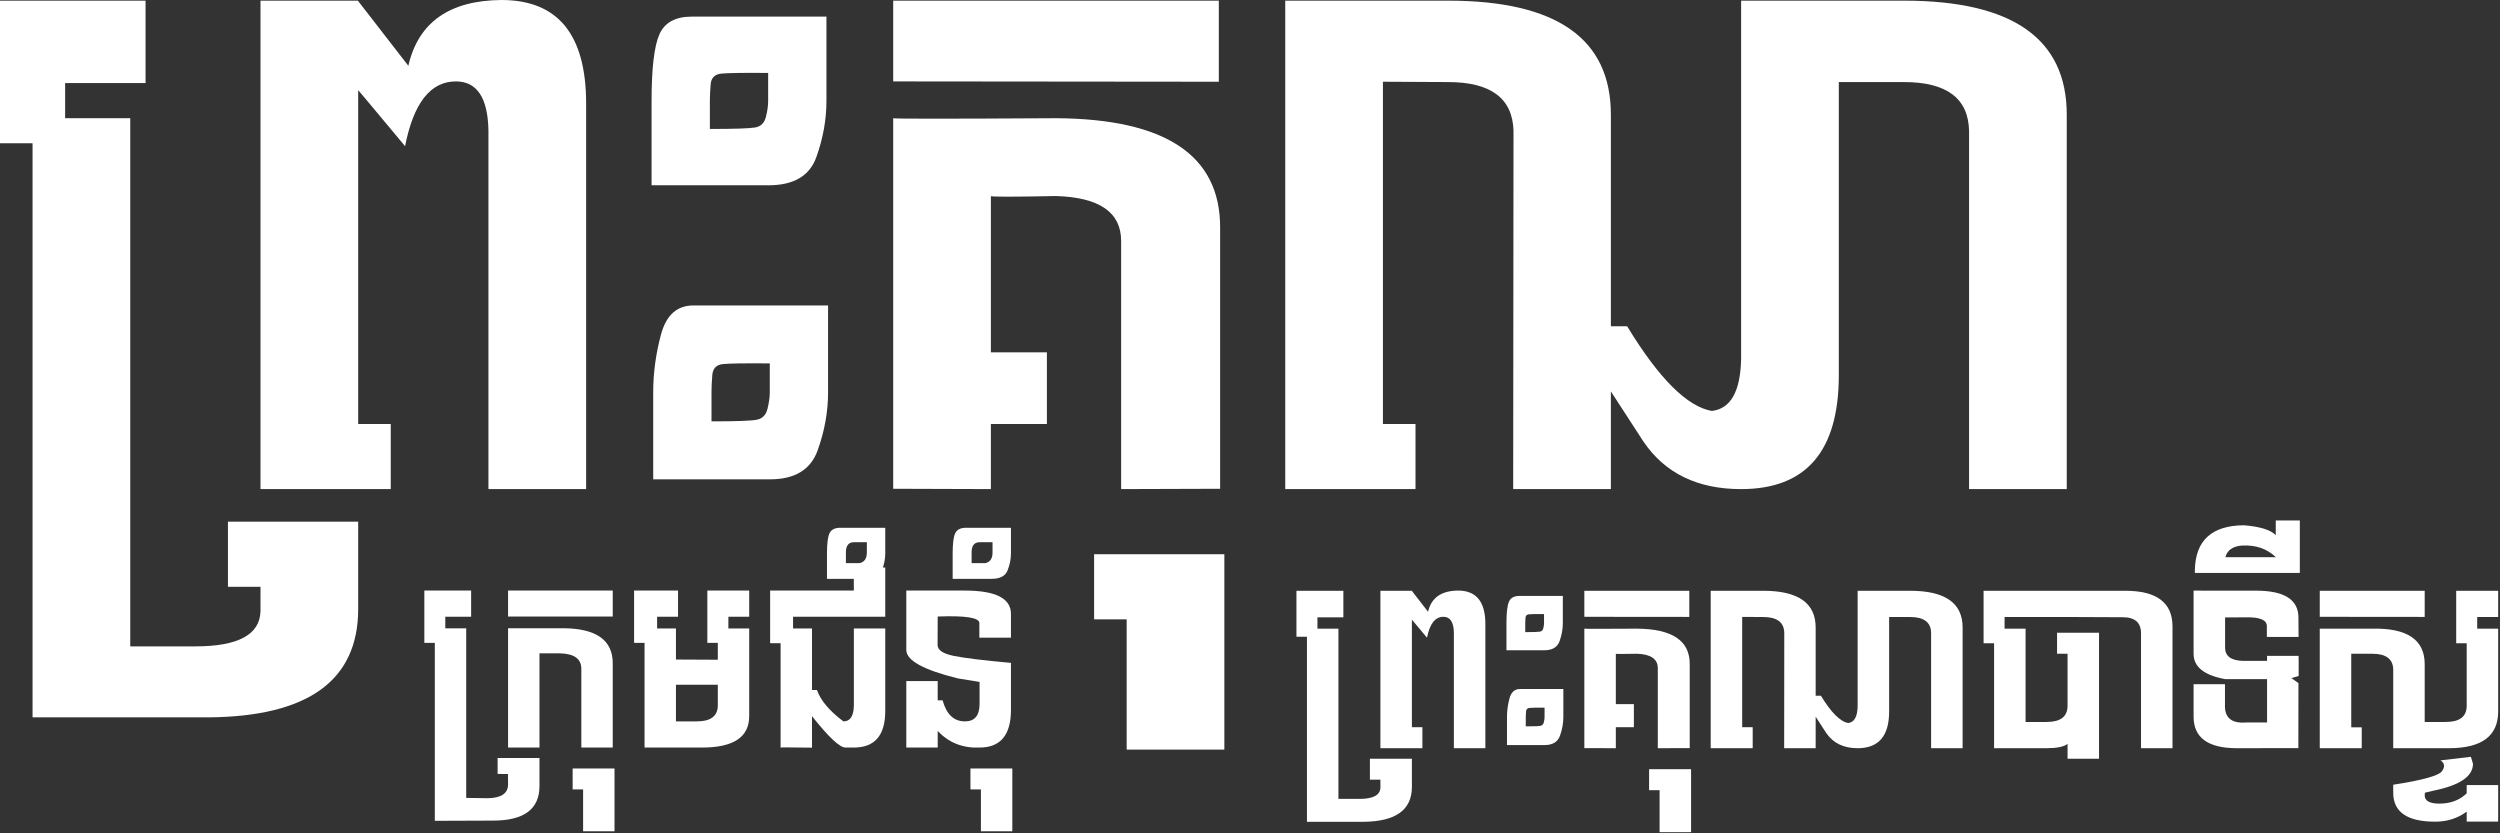 <?xml version="1.0" encoding="UTF-8" standalone="no"?>
<!DOCTYPE svg PUBLIC "-//W3C//DTD SVG 1.1//EN" "http://www.w3.org/Graphics/SVG/1.1/DTD/svg11.dtd">
<svg width="100%" height="100%" viewBox="0 0 819 273" version="1.1" xmlns="http://www.w3.org/2000/svg" xmlns:xlink="http://www.w3.org/1999/xlink" xml:space="preserve" style="fill-rule:evenodd;clip-rule:evenodd;stroke-linejoin:round;stroke-miterlimit:1.414;">
    <rect x="0" y="0" width="819" height="273" fill="#333333" stroke="none"/>
    <g transform="matrix(1,0,0,1,-375,-469.453)">
        <g transform="matrix(1,0,0,1,12.251,-162.667)">
            <path d="M801.218,893.839L808.095,893.839C812.611,893.839 814.903,892.602 814.972,890.126L814.972,887.547L811.533,887.547L811.533,880.671L825.287,880.671L825.287,889.885C825.287,897.427 820.026,901.243 809.505,901.335L790.904,901.335L790.904,840.718L787.465,840.718L787.465,825.658L802.834,825.658L802.834,834.357L794.342,834.357L794.342,838.07L801.218,838.07L801.218,893.839ZM849.355,877.232L839.04,877.232L839.04,839.342C838.971,835.904 837.825,834.185 835.602,834.185C832.92,834.185 831.132,836.465 830.238,841.027C826.937,837.061 825.287,835.09 825.287,835.113L825.287,870.356L828.725,870.356L828.725,877.232L814.972,877.232L814.972,825.658C814.972,825.658 818.399,825.658 825.252,825.658L830.582,832.534C831.636,827.95 834.914,825.635 840.415,825.589C846.375,825.589 849.355,829.234 849.355,836.523L849.355,877.232Z" style="fill:none;"/>
            <path d="M868.747,863.961C866.157,863.938 864.512,863.961 863.813,864.029C863.114,864.098 862.736,864.482 862.678,865.181C862.621,865.88 862.592,866.493 862.592,867.021L862.592,870.081C865.183,870.081 866.776,870.023 867.372,869.909C867.968,869.794 868.346,869.41 868.506,868.757C868.667,868.104 868.747,867.525 868.747,867.021C868.747,866.516 868.747,865.496 868.747,863.961ZM874.902,867.021C874.902,869.061 874.535,871.101 873.801,873.141C873.068,875.181 871.394,876.201 868.781,876.201L856.438,876.201L856.438,867.021C856.438,864.981 856.713,862.94 857.263,860.9C857.813,858.86 858.954,857.84 860.684,857.84C862.415,857.84 867.154,857.84 874.902,857.84C874.902,857.84 874.902,860.9 874.902,867.021ZM874.73,836.248C874.73,838.219 874.374,840.196 873.664,842.179C872.953,844.162 871.268,845.153 868.609,845.153L856.266,845.153L856.266,836.248C856.266,832.809 856.541,830.466 857.091,829.216C857.641,827.967 858.782,827.342 860.512,827.342C862.243,827.342 866.982,827.342 874.73,827.342C874.73,827.342 874.73,830.311 874.73,836.248ZM868.575,833.291C865.985,833.268 864.34,833.291 863.641,833.36C862.942,833.428 862.564,833.801 862.506,834.477C862.449,835.153 862.42,835.743 862.42,836.248L862.42,839.205C865.011,839.205 866.604,839.153 867.2,839.05C867.796,838.947 868.174,838.58 868.334,837.95C868.495,837.319 868.575,836.752 868.575,836.248C868.575,835.743 868.575,834.758 868.575,833.291Z" style="fill:none;"/>
            <path d="M916.161,825.658L916.161,834.219L881.778,834.185L881.778,825.658L916.161,825.658ZM892.093,870.356L892.093,877.232L881.778,877.198L881.778,838.07C881.778,838.139 887.509,838.139 898.97,838.07C910.522,838.139 916.299,841.978 916.299,849.588L916.299,877.198L905.846,877.232L905.846,851.032C905.846,848.007 903.554,846.425 898.97,846.288C894.362,846.379 892.07,846.379 892.093,846.288L892.093,862.791L898.007,862.791L898.007,870.356L892.093,870.356Z" style="fill:none;"/>
            <path d="M906.431,904.739L906.431,890.986L902.993,890.986L902.993,884.109L916.746,884.109L916.746,904.739L906.431,904.739Z" style="fill:none;"/>
            <path d="M923.175,877.232L923.175,825.658C923.175,825.658 928.906,825.658 940.367,825.658C951.828,825.658 957.559,829.669 957.559,837.692L957.559,860.041L959.278,860.041C962.624,865.542 965.604,868.522 968.217,868.98C970.212,868.751 971.243,866.917 971.312,863.479L971.312,825.658C971.312,825.658 977.042,825.658 988.503,825.658C999.964,825.658 1005.7,829.669 1005.7,837.692L1005.7,877.232L995.38,877.232L995.38,839.411C995.311,835.973 993.019,834.253 988.503,834.253L981.627,834.253L981.627,865.198C981.627,873.221 978.189,877.232 971.312,877.232C966.705,877.232 963.266,875.559 960.997,872.212L957.559,866.917L957.559,877.232L947.244,877.232L947.278,839.411C947.186,835.973 944.883,834.253 940.367,834.253L933.49,834.219L933.49,870.356L936.929,870.356L936.929,877.232L923.175,877.232Z" style="fill:none;"/>
            <path d="M1040.08,875.823C1038.86,876.763 1036.57,877.232 1033.2,877.232C1021.74,877.232 1016.01,877.232 1016.01,877.232L1016.01,842.849L1012.57,842.849L1012.57,825.658L1058.99,825.658C1069.3,825.658 1074.46,829.554 1074.46,837.348L1074.46,877.232L1064.15,877.232L1064.15,839.411C1064.08,835.973 1062.02,834.276 1057.96,834.322L1041.83,834.253L1019.45,834.253L1019.45,838.07L1026.33,838.07L1026.33,868.637L1033.2,868.637C1037.72,868.637 1040.01,866.917 1040.08,863.479L1040.08,846.288L1036.64,846.288L1036.64,839.411L1050.39,839.411L1050.39,880.671L1040.08,880.671L1040.08,875.823Z" style="fill:none;"/>
            <path d="M1091.69,844.225C1091.66,847.044 1093.61,848.511 1097.53,848.626L1105.44,848.626L1105.44,846.975L1115.72,846.975C1115.79,846.654 1115.81,848.855 1115.79,853.577L1113.42,854.264L1115.72,855.915L1115.69,877.198L1095.57,877.232C1086.11,877.232 1081.37,873.794 1081.37,866.917L1081.37,856.259L1091.65,856.259L1091.65,862.826C1091.42,867.181 1093.72,869.175 1098.53,868.809L1105.44,868.809L1105.44,854.608L1091.76,854.608C1084.81,853.348 1081.35,850.574 1081.37,846.288L1081.37,825.589C1081.35,825.635 1088.21,825.646 1101.97,825.623C1111.16,825.646 1115.74,828.603 1115.72,834.494C1115.72,838.506 1115.73,840.603 1115.76,840.786L1105.37,840.786L1105.37,837.21C1105.35,835.216 1103.07,834.265 1098.53,834.357L1091.69,834.391L1091.69,844.225Z" style="fill:none;"/>
            <path d="M1108.33,814.655C1105.44,811.882 1101.75,810.609 1097.26,810.839C1094.21,811.068 1092.39,812.34 1091.79,814.655L1108.33,814.655ZM1116.17,819.813L1081.79,819.813L1081.79,818.781C1082.01,809.131 1087.37,804.271 1097.84,804.203C1103.09,804.615 1106.58,805.693 1108.29,807.435L1108.29,802.621L1116.17,802.621L1116.17,819.813Z" style="fill:none;"/>
            <path d="M1139.89,838.07C1151.35,837.818 1157.08,841.703 1157.08,849.726L1157.08,868.637L1163.96,868.637C1168.48,868.637 1170.77,866.917 1170.84,863.479L1170.84,842.849L1167.4,842.849L1167.4,825.658L1181.15,825.658L1181.15,834.253L1174.28,834.253L1174.28,838.07L1181.15,838.07L1181.15,865.198C1181.15,873.221 1175.77,877.232 1164.99,877.232L1146.77,877.232L1146.77,851.445C1146.7,848.007 1144.41,846.288 1139.89,846.288L1133.02,846.288L1133.02,870.39L1136.45,870.39L1136.45,877.232L1122.7,877.232L1122.7,838.07L1139.89,838.07ZM1122.7,825.658L1157.08,825.658L1157.08,834.219L1122.7,834.185L1122.7,825.658Z" style="fill:none;"/>
            <path d="M1172.21,880.052L1172.9,882.321C1172.9,886.493 1168.51,889.45 1159.73,891.192L1157.15,891.811L1157.08,892.774C1157.15,894.516 1158.76,895.387 1161.9,895.387C1165.52,895.387 1168.5,894.264 1170.84,892.017L1170.84,889.301L1181.15,889.301L1181.15,901.266L1170.84,901.266L1170.84,898C1167.9,900.2 1164.46,901.301 1160.52,901.301C1151.35,901.301 1146.77,898.137 1146.77,891.811L1146.77,889.198C1156.4,887.708 1161.73,886.224 1162.76,884.745C1163.79,883.267 1163.62,882.092 1162.24,881.221L1172.21,880.052Z" style="fill:none;"/>
            <path d="M801.218,893.839L808.095,893.839C812.611,893.839 814.903,892.602 814.972,890.126L814.972,887.547L811.533,887.547L811.533,880.671L825.287,880.671L825.287,889.885C825.287,897.427 820.026,901.243 809.505,901.335L790.904,901.335L790.904,840.718L787.465,840.718L787.465,825.658L802.834,825.658L802.834,834.357L794.342,834.357L794.342,838.07L801.218,838.07L801.218,893.839ZM849.355,877.232L839.04,877.232L839.04,839.342C838.971,835.904 837.825,834.185 835.602,834.185C832.92,834.185 831.132,836.465 830.238,841.027C826.937,837.061 825.287,835.09 825.287,835.113L825.287,870.356L828.725,870.356L828.725,877.232L814.972,877.232L814.972,825.658C814.972,825.658 818.399,825.658 825.252,825.658L830.582,832.534C831.636,827.95 834.914,825.635 840.415,825.589C846.375,825.589 849.355,829.234 849.355,836.523L849.355,877.232Z" style="fill:white;fill-rule:nonzero;"/>
            <path d="M868.747,863.961C866.157,863.938 864.512,863.961 863.813,864.029C863.114,864.098 862.736,864.482 862.678,865.181C862.621,865.88 862.592,866.493 862.592,867.021L862.592,870.081C865.183,870.081 866.776,870.023 867.372,869.909C867.968,869.794 868.346,869.41 868.506,868.757C868.667,868.104 868.747,867.525 868.747,867.021C868.747,866.516 868.747,865.496 868.747,863.961ZM874.902,867.021C874.902,869.061 874.535,871.101 873.801,873.141C873.068,875.181 871.394,876.201 868.781,876.201L856.438,876.201L856.438,867.021C856.438,864.981 856.713,862.94 857.263,860.9C857.813,858.86 858.954,857.84 860.684,857.84C862.415,857.84 867.154,857.84 874.902,857.84C874.902,857.84 874.902,860.9 874.902,867.021ZM874.73,836.248C874.73,838.219 874.374,840.196 873.664,842.179C872.953,844.162 871.268,845.153 868.609,845.153L856.266,845.153L856.266,836.248C856.266,832.809 856.541,830.466 857.091,829.216C857.641,827.967 858.782,827.342 860.512,827.342C862.243,827.342 866.982,827.342 874.73,827.342C874.73,827.342 874.73,830.311 874.73,836.248ZM868.575,833.291C865.985,833.268 864.34,833.291 863.641,833.36C862.942,833.428 862.564,833.801 862.506,834.477C862.449,835.153 862.42,835.743 862.42,836.248L862.42,839.205C865.011,839.205 866.604,839.153 867.2,839.05C867.796,838.947 868.174,838.58 868.334,837.95C868.495,837.319 868.575,836.752 868.575,836.248C868.575,835.743 868.575,834.758 868.575,833.291Z" style="fill:white;fill-rule:nonzero;"/>
            <path d="M916.161,825.658L916.161,834.219L881.778,834.185L881.778,825.658L916.161,825.658ZM892.093,870.356L892.093,877.232L881.778,877.198L881.778,838.07C881.778,838.139 887.509,838.139 898.97,838.07C910.522,838.139 916.299,841.978 916.299,849.588L916.299,877.198L905.846,877.232L905.846,851.032C905.846,848.007 903.554,846.425 898.97,846.288C894.362,846.379 892.07,846.379 892.093,846.288L892.093,862.791L898.007,862.791L898.007,870.356L892.093,870.356Z" style="fill:white;fill-rule:nonzero;"/>
            <path d="M906.431,904.739L906.431,890.986L902.993,890.986L902.993,884.109L916.746,884.109L916.746,904.739L906.431,904.739Z" style="fill:white;fill-rule:nonzero;"/>
            <path d="M923.175,877.232L923.175,825.658C923.175,825.658 928.906,825.658 940.367,825.658C951.828,825.658 957.559,829.669 957.559,837.692L957.559,860.041L959.278,860.041C962.624,865.542 965.604,868.522 968.217,868.98C970.212,868.751 971.243,866.917 971.312,863.479L971.312,825.658C971.312,825.658 977.042,825.658 988.503,825.658C999.964,825.658 1005.7,829.669 1005.7,837.692L1005.7,877.232L995.38,877.232L995.38,839.411C995.311,835.973 993.019,834.253 988.503,834.253L981.627,834.253L981.627,865.198C981.627,873.221 978.189,877.232 971.312,877.232C966.705,877.232 963.266,875.559 960.997,872.212L957.559,866.917L957.559,877.232L947.244,877.232L947.278,839.411C947.186,835.973 944.883,834.253 940.367,834.253L933.49,834.219L933.49,870.356L936.929,870.356L936.929,877.232L923.175,877.232Z" style="fill:white;fill-rule:nonzero;"/>
            <path d="M1040.08,875.823C1038.86,876.763 1036.57,877.232 1033.2,877.232C1021.74,877.232 1016.01,877.232 1016.01,877.232L1016.01,842.849L1012.57,842.849L1012.57,825.658L1058.99,825.658C1069.3,825.658 1074.46,829.554 1074.46,837.348L1074.46,877.232L1064.15,877.232L1064.15,839.411C1064.08,835.973 1062.02,834.276 1057.96,834.322L1041.83,834.253L1019.45,834.253L1019.45,838.07L1026.33,838.07L1026.33,868.637L1033.2,868.637C1037.72,868.637 1040.01,866.917 1040.08,863.479L1040.08,846.288L1036.64,846.288L1036.64,839.411L1050.39,839.411L1050.39,880.671L1040.08,880.671L1040.08,875.823Z" style="fill:white;fill-rule:nonzero;"/>
            <path d="M1091.69,844.225C1091.66,847.044 1093.61,848.511 1097.53,848.626L1105.44,848.626L1105.44,846.975L1115.72,846.975C1115.79,846.654 1115.81,848.855 1115.79,853.577L1113.42,854.264L1115.72,855.915L1115.69,877.198L1095.57,877.232C1086.11,877.232 1081.37,873.794 1081.37,866.917L1081.37,856.259L1091.65,856.259L1091.65,862.826C1091.42,867.181 1093.72,869.175 1098.53,868.809L1105.44,868.809L1105.44,854.608L1091.76,854.608C1084.81,853.348 1081.35,850.574 1081.37,846.288L1081.37,825.589C1081.35,825.635 1088.21,825.646 1101.97,825.623C1111.16,825.646 1115.74,828.603 1115.72,834.494C1115.72,838.506 1115.73,840.603 1115.76,840.786L1105.37,840.786L1105.37,837.21C1105.35,835.216 1103.07,834.265 1098.53,834.357L1091.69,834.391L1091.69,844.225Z" style="fill:white;fill-rule:nonzero;"/>
            <path d="M1108.33,814.655C1105.44,811.882 1101.75,810.609 1097.26,810.839C1094.21,811.068 1092.39,812.34 1091.79,814.655L1108.33,814.655ZM1116.17,819.813L1081.79,819.813L1081.79,818.781C1082.01,809.131 1087.37,804.271 1097.84,804.203C1103.09,804.615 1106.58,805.693 1108.29,807.435L1108.29,802.621L1116.17,802.621L1116.17,819.813Z" style="fill:white;fill-rule:nonzero;"/>
            <path d="M1139.89,838.07C1151.35,837.818 1157.08,841.703 1157.08,849.726L1157.08,868.637L1163.96,868.637C1168.48,868.637 1170.77,866.917 1170.84,863.479L1170.84,842.849L1167.4,842.849L1167.4,825.658L1181.15,825.658L1181.15,834.253L1174.28,834.253L1174.28,838.07L1181.15,838.07L1181.15,865.198C1181.15,873.221 1175.77,877.232 1164.99,877.232L1146.77,877.232L1146.77,851.445C1146.7,848.007 1144.41,846.288 1139.89,846.288L1133.02,846.288L1133.02,870.39L1136.45,870.39L1136.45,877.232L1122.7,877.232L1122.7,838.07L1139.89,838.07ZM1122.7,825.658L1157.08,825.658L1157.08,834.219L1122.7,834.185L1122.7,825.658Z" style="fill:white;fill-rule:nonzero;"/>
            <path d="M1172.21,880.052L1172.9,882.321C1172.9,886.493 1168.51,889.45 1159.73,891.192L1157.15,891.811L1157.08,892.774C1157.15,894.516 1158.76,895.387 1161.9,895.387C1165.52,895.387 1168.5,894.264 1170.84,892.017L1170.84,889.301L1181.15,889.301L1181.15,901.266L1170.84,901.266L1170.84,898C1167.9,900.2 1164.46,901.301 1160.52,901.301C1151.35,901.301 1146.77,898.137 1146.77,891.811L1146.77,889.198C1156.4,887.708 1161.73,886.224 1162.76,884.745C1163.79,883.267 1163.62,882.092 1162.24,881.221L1172.21,880.052Z" style="fill:white;fill-rule:nonzero;"/>
        </g>
        <g transform="matrix(0.494,0,0,0.494,403.046,247.294)">
            <path d="M252.399,978.843L266.35,979.051C275.418,979.005 280.022,976.021 280.161,970.098L280.092,963.019L273.221,962.949L273.221,952.4L300.982,952.4L300.982,971C300.982,986.223 290.803,993.858 270.444,993.904L231.578,994.043L231.578,876.055L224.637,876.055L224.637,841.353L255.661,841.353L255.661,858.704L238.518,858.704L238.518,866.408L252.399,866.408L252.399,978.843ZM328.744,945.46L328.744,893.267C328.744,886.697 324.117,883.273 314.863,882.995L300.982,882.995L300.982,945.46L280.161,945.46L280.161,866.338L316.946,866.338C338.877,866.523 349.751,874.389 349.566,889.936L349.566,945.46L328.744,945.46ZM349.566,841.353L349.566,858.565L280.161,858.565L280.161,841.353L349.566,841.353Z" style="fill:none;"/>
            <path d="M329.924,1000.98L329.924,973.221L322.984,973.221L322.984,959.34L350.746,959.34L350.746,1000.98L329.924,1000.98Z" style="fill:none;"/>
            <path d="M391.486,903.817L391.486,928.108C391.625,928.108 396.252,928.108 405.367,928.108C414.482,928.108 419.109,924.638 419.248,917.698L419.248,903.817L391.486,903.817ZM391.486,887.09L419.248,887.229L419.248,876.055L412.308,876.055L412.308,841.353L440.069,841.353L440.069,858.704L426.258,858.704L426.258,866.477L440.069,866.477L440.069,924.638C440.069,938.519 429.659,945.46 408.837,945.46C383.389,945.46 370.665,945.46 370.665,945.46L370.665,876.055L363.724,876.055L363.724,841.353L392.874,841.353L392.874,858.704L378.993,858.704L378.993,866.477L391.486,866.477L391.486,887.09Z" style="fill:none;"/>
            <path d="M481.712,907.287L484.974,907.287C487.427,914.227 493.28,921.168 502.534,928.108C507.022,928.108 509.335,924.638 509.474,917.698L509.474,866.477L530.296,866.477L530.296,921.168C530.296,937.362 523.355,945.46 509.474,945.46L503.852,945.46C500.105,945.46 492.724,938.519 481.712,924.638L481.712,945.529C467.831,945.344 460.891,945.321 460.891,945.46L460.891,876.263L453.95,876.263L453.95,841.353L509.474,841.353C509.382,831.219 509.382,826.13 509.474,826.083L530.296,826.083L530.296,858.704L469.15,858.704L469.15,866.477L481.712,866.477L481.712,907.287Z" style="fill:none;"/>
            <path d="M530.296,816.644C530.296,820.392 529.555,824.152 528.075,827.923C526.594,831.694 523.054,833.579 517.456,833.579L491.637,833.579L491.637,816.644C491.637,810.074 492.216,805.609 493.372,803.249C494.529,800.89 496.912,799.71 500.521,799.71C504.13,799.71 514.055,799.71 530.296,799.71C530.296,799.71 530.296,805.355 530.296,816.644ZM504.199,815.534L504.199,823.168L513.291,823.168C516.484,822.428 518.08,820.115 518.08,816.228L518.08,809.288L509.891,809.288C506.235,809.149 504.338,811.231 504.199,815.534Z" style="fill:none;"/>
            <path d="M613.651,889.311L613.651,920.474C613.651,937.131 606.71,945.46 592.829,945.46C581.632,945.922 572.378,942.244 565.067,934.424L565.067,945.46L544.246,945.46L544.246,901.388L565.067,901.388L565.067,914.158L568.329,914.158C570.874,923.458 575.802,928.108 583.112,928.108C589.451,928.108 592.69,924.407 592.829,917.004L592.829,901.943L578.324,899.583C555.559,893.938 544.2,887.645 544.246,880.705L544.246,841.353C544.246,841.353 557.178,841.353 583.043,841.353C603.448,841.353 613.651,846.512 613.651,856.83L613.651,872.585L592.69,872.585L592.69,862.868C592.644,859.305 583.436,857.871 565.067,858.565L564.998,877.443C564.998,880.774 568.491,883.169 575.478,884.626C582.465,886.084 595.189,887.645 613.651,889.311Z" style="fill:none;"/>
            <path d="M593.731,1000.98L593.731,973.221L586.791,973.221L586.791,959.34L614.553,959.34L614.553,1000.98L593.731,1000.98Z" style="fill:none;"/>
            <path d="M613.651,816.644C613.651,820.392 612.91,824.152 611.43,827.923C609.949,831.694 606.409,833.579 600.811,833.579L574.992,833.579L574.992,816.644C574.992,810.074 575.571,805.609 576.727,803.249C577.884,800.89 580.267,799.71 583.876,799.71C587.485,799.71 597.41,799.71 613.651,799.71C613.651,799.71 613.651,805.355 613.651,816.644ZM587.554,815.534L587.554,823.168L596.646,823.168C599.839,822.428 601.435,820.115 601.435,816.228L601.435,809.288L593.246,809.288C589.59,809.149 587.693,811.231 587.554,815.534Z" style="fill:none;"/>
            <path d="M252.399,978.843L266.35,979.051C275.418,979.005 280.022,976.021 280.161,970.098L280.092,963.019L273.221,962.949L273.221,952.4L300.982,952.4L300.982,971C300.982,986.223 290.803,993.858 270.444,993.904L231.578,994.043L231.578,876.055L224.637,876.055L224.637,841.353L255.661,841.353L255.661,858.704L238.518,858.704L238.518,866.408L252.399,866.408L252.399,978.843ZM328.744,945.46L328.744,893.267C328.744,886.697 324.117,883.273 314.863,882.995L300.982,882.995L300.982,945.46L280.161,945.46L280.161,866.338L316.946,866.338C338.877,866.523 349.751,874.389 349.566,889.936L349.566,945.46L328.744,945.46ZM349.566,841.353L349.566,858.565L280.161,858.565L280.161,841.353L349.566,841.353Z" style="fill:white;fill-rule:nonzero;"/>
            <path d="M329.924,1000.98L329.924,973.221L322.984,973.221L322.984,959.34L350.746,959.34L350.746,1000.98L329.924,1000.98Z" style="fill:white;fill-rule:nonzero;"/>
            <path d="M391.486,903.817L391.486,928.108C391.625,928.108 396.252,928.108 405.367,928.108C414.482,928.108 419.109,924.638 419.248,917.698L419.248,903.817L391.486,903.817ZM391.486,887.09L419.248,887.229L419.248,876.055L412.308,876.055L412.308,841.353L440.069,841.353L440.069,858.704L426.258,858.704L426.258,866.477L440.069,866.477L440.069,924.638C440.069,938.519 429.659,945.46 408.837,945.46C383.389,945.46 370.665,945.46 370.665,945.46L370.665,876.055L363.724,876.055L363.724,841.353L392.874,841.353L392.874,858.704L378.993,858.704L378.993,866.477L391.486,866.477L391.486,887.09Z" style="fill:white;fill-rule:nonzero;"/>
            <path d="M481.712,907.287L484.974,907.287C487.427,914.227 493.28,921.168 502.534,928.108C507.022,928.108 509.335,924.638 509.474,917.698L509.474,866.477L530.296,866.477L530.296,921.168C530.296,937.362 523.355,945.46 509.474,945.46L503.852,945.46C500.105,945.46 492.724,938.519 481.712,924.638L481.712,945.529C467.831,945.344 460.891,945.321 460.891,945.46L460.891,876.263L453.95,876.263L453.95,841.353L509.474,841.353C509.382,831.219 509.382,826.13 509.474,826.083L530.296,826.083L530.296,858.704L469.15,858.704L469.15,866.477L481.712,866.477L481.712,907.287Z" style="fill:white;fill-rule:nonzero;"/>
            <path d="M530.296,816.644C530.296,820.392 529.555,824.152 528.075,827.923C526.594,831.694 523.054,833.579 517.456,833.579L491.637,833.579L491.637,816.644C491.637,810.074 492.216,805.609 493.372,803.249C494.529,800.89 496.912,799.71 500.521,799.71C504.13,799.71 514.055,799.71 530.296,799.71C530.296,799.71 530.296,805.355 530.296,816.644ZM504.199,815.534L504.199,823.168L513.291,823.168C516.484,822.428 518.08,820.115 518.08,816.228L518.08,809.288L509.891,809.288C506.235,809.149 504.338,811.231 504.199,815.534Z" style="fill:white;fill-rule:nonzero;"/>
            <path d="M613.651,889.311L613.651,920.474C613.651,937.131 606.71,945.46 592.829,945.46C581.632,945.922 572.378,942.244 565.067,934.424L565.067,945.46L544.246,945.46L544.246,901.388L565.067,901.388L565.067,914.158L568.329,914.158C570.874,923.458 575.802,928.108 583.112,928.108C589.451,928.108 592.69,924.407 592.829,917.004L592.829,901.943L578.324,899.583C555.559,893.938 544.2,887.645 544.246,880.705L544.246,841.353C544.246,841.353 557.178,841.353 583.043,841.353C603.448,841.353 613.651,846.512 613.651,856.83L613.651,872.585L592.69,872.585L592.69,862.868C592.644,859.305 583.436,857.871 565.067,858.565L564.998,877.443C564.998,880.774 568.491,883.169 575.478,884.626C582.465,886.084 595.189,887.645 613.651,889.311Z" style="fill:white;fill-rule:nonzero;"/>
            <path d="M593.731,1000.98L593.731,973.221L586.791,973.221L586.791,959.34L614.553,959.34L614.553,1000.98L593.731,1000.98Z" style="fill:white;fill-rule:nonzero;"/>
            <path d="M613.651,816.644C613.651,820.392 612.91,824.152 611.43,827.923C609.949,831.694 606.409,833.579 600.811,833.579L574.992,833.579L574.992,816.644C574.992,810.074 575.571,805.609 576.727,803.249C577.884,800.89 580.267,799.71 583.876,799.71C587.485,799.71 597.41,799.71 613.651,799.71C613.651,799.71 613.651,805.355 613.651,816.644ZM587.554,815.534L587.554,823.168L596.646,823.168C599.839,822.428 601.435,820.115 601.435,816.228L601.435,809.288L593.246,809.288C589.59,809.149 587.693,811.231 587.554,815.534Z" style="fill:white;fill-rule:nonzero;"/>
        </g>
        <g transform="matrix(1.537,0,0,1.537,-72.08,-146.249)">
            <path d="M318.64,538.356L332.521,538.356C341.636,538.356 346.263,535.858 346.402,530.861L346.402,525.655L339.462,525.655L339.462,511.774L367.224,511.774L367.224,530.375C367.224,545.598 356.605,553.301 335.367,553.487L297.819,553.487L297.819,431.126L290.879,431.126L290.879,400.727L321.902,400.727L321.902,418.286L304.759,418.286L304.759,425.782L318.64,425.782L318.64,538.356ZM415.807,504.834L394.986,504.834L394.986,428.35C394.847,421.409 392.533,417.939 388.045,417.939C382.632,417.939 379.022,422.543 377.218,431.751C370.555,423.746 367.224,419.767 367.224,419.813L367.224,490.953L374.164,490.953L374.164,504.834L346.402,504.834L346.402,400.727C346.402,400.727 353.32,400.727 367.154,400.727L377.912,414.608C380.04,405.354 386.657,400.681 397.762,400.588C409.792,400.588 415.807,407.945 415.807,422.659L415.807,504.834Z" style="fill:none;"/>
            <path d="M454.951,478.044C449.723,477.997 446.403,478.044 444.992,478.182C443.58,478.321 442.817,479.096 442.701,480.508C442.586,481.919 442.528,483.156 442.528,484.221L442.528,490.398C447.756,490.398 450.972,490.282 452.175,490.051C453.378,489.819 454.141,489.044 454.465,487.726C454.789,486.407 454.951,485.239 454.951,484.221C454.951,483.203 454.951,481.144 454.951,478.044ZM467.375,484.221C467.375,488.339 466.634,492.457 465.154,496.575C463.673,500.693 460.295,502.752 455.021,502.752L430.104,502.752L430.104,484.221C430.104,480.103 430.66,475.985 431.77,471.867C432.881,467.749 435.182,465.69 438.676,465.69C442.169,465.69 451.735,465.69 467.375,465.69C467.375,465.69 467.375,471.867 467.375,484.221ZM467.028,422.103C467.028,426.083 466.31,430.073 464.876,434.076C463.442,438.078 460.041,440.079 454.674,440.079L429.757,440.079L429.757,422.103C429.757,415.163 430.313,410.432 431.423,407.91C432.533,405.389 434.835,404.128 438.329,404.128C441.822,404.128 451.388,404.128 467.028,404.128C467.028,404.128 467.028,410.12 467.028,422.103ZM454.604,416.135C449.376,416.088 446.056,416.135 444.645,416.273C443.233,416.412 442.47,417.164 442.354,418.529C442.239,419.894 442.181,421.086 442.181,422.103L442.181,428.072C447.409,428.072 450.625,427.968 451.828,427.76C453.031,427.552 453.794,426.811 454.118,425.539C454.442,424.267 454.604,423.121 454.604,422.103C454.604,421.086 454.604,419.096 454.604,416.135Z" style="fill:none;"/>
            <path d="M550.66,400.727L550.66,418.009L481.256,417.939L481.256,400.727L550.66,400.727ZM502.077,490.953L502.077,504.834L481.256,504.764L481.256,425.782C481.256,425.921 492.823,425.921 515.958,425.782C539.278,425.921 550.938,433.671 550.938,449.032L550.938,504.764L529.839,504.834L529.839,451.947C529.839,445.84 525.212,442.647 515.958,442.37C506.658,442.555 502.031,442.555 502.077,442.37L502.077,475.684L514.015,475.684L514.015,490.953L502.077,490.953Z" style="fill:none;"/>
            <path d="M531.019,560.358L531.019,532.596L524.078,532.596L524.078,518.715L551.84,518.715L551.84,560.358L531.019,560.358Z" style="fill:none;"/>
            <path d="M564.819,504.834L564.819,400.727C564.819,400.727 576.386,400.727 599.521,400.727C622.656,400.727 634.223,408.824 634.223,425.018L634.223,470.132L637.694,470.132C644.449,481.236 650.464,487.251 655.739,488.177C659.764,487.714 661.847,484.012 661.985,477.072L661.985,400.727C661.985,400.727 673.553,400.727 696.688,400.727C719.823,400.727 731.39,408.824 731.39,425.018L731.39,504.834L710.569,504.834L710.569,428.489C710.43,421.548 705.803,418.078 696.688,418.078L682.807,418.078L682.807,480.542C682.807,496.737 675.866,504.834 661.985,504.834C652.685,504.834 645.745,501.456 641.164,494.701L634.223,484.012L634.223,504.834L613.402,504.834L613.471,428.489C613.286,421.548 608.636,418.078 599.521,418.078L585.64,418.009L585.64,490.953L592.581,490.953L592.581,504.834L564.819,504.834Z" style="fill:none;"/>
            <path d="M318.64,538.356L332.521,538.356C341.636,538.356 346.263,535.858 346.402,530.861L346.402,525.655L339.462,525.655L339.462,511.774L367.224,511.774L367.224,530.375C367.224,545.598 356.605,553.301 335.367,553.487L297.819,553.487L297.819,431.126L290.879,431.126L290.879,400.727L321.902,400.727L321.902,418.286L304.759,418.286L304.759,425.782L318.64,425.782L318.64,538.356ZM415.807,504.834L394.986,504.834L394.986,428.35C394.847,421.409 392.533,417.939 388.045,417.939C382.632,417.939 379.022,422.543 377.218,431.751C370.555,423.746 367.224,419.767 367.224,419.813L367.224,490.953L374.164,490.953L374.164,504.834L346.402,504.834L346.402,400.727C346.402,400.727 353.32,400.727 367.154,400.727L377.912,414.608C380.04,405.354 386.657,400.681 397.762,400.588C409.792,400.588 415.807,407.945 415.807,422.659L415.807,504.834Z" style="fill:white;fill-rule:nonzero;"/>
            <path d="M454.951,478.044C449.723,477.997 446.403,478.044 444.992,478.182C443.58,478.321 442.817,479.096 442.701,480.508C442.586,481.919 442.528,483.156 442.528,484.221L442.528,490.398C447.756,490.398 450.972,490.282 452.175,490.051C453.378,489.819 454.141,489.044 454.465,487.726C454.789,486.407 454.951,485.239 454.951,484.221C454.951,483.203 454.951,481.144 454.951,478.044ZM467.375,484.221C467.375,488.339 466.634,492.457 465.154,496.575C463.673,500.693 460.295,502.752 455.021,502.752L430.104,502.752L430.104,484.221C430.104,480.103 430.66,475.985 431.77,471.867C432.881,467.749 435.182,465.69 438.676,465.69C442.169,465.69 451.735,465.69 467.375,465.69C467.375,465.69 467.375,471.867 467.375,484.221ZM467.028,422.103C467.028,426.083 466.31,430.073 464.876,434.076C463.442,438.078 460.041,440.079 454.674,440.079L429.757,440.079L429.757,422.103C429.757,415.163 430.313,410.432 431.423,407.91C432.533,405.389 434.835,404.128 438.329,404.128C441.822,404.128 451.388,404.128 467.028,404.128C467.028,404.128 467.028,410.12 467.028,422.103ZM454.604,416.135C449.376,416.088 446.056,416.135 444.645,416.273C443.233,416.412 442.47,417.164 442.354,418.529C442.239,419.894 442.181,421.086 442.181,422.103L442.181,428.072C447.409,428.072 450.625,427.968 451.828,427.76C453.031,427.552 453.794,426.811 454.118,425.539C454.442,424.267 454.604,423.121 454.604,422.103C454.604,421.086 454.604,419.096 454.604,416.135Z" style="fill:white;fill-rule:nonzero;"/>
            <path d="M550.66,400.727L550.66,418.009L481.256,417.939L481.256,400.727L550.66,400.727ZM502.077,490.953L502.077,504.834L481.256,504.764L481.256,425.782C481.256,425.921 492.823,425.921 515.958,425.782C539.278,425.921 550.938,433.671 550.938,449.032L550.938,504.764L529.839,504.834L529.839,451.947C529.839,445.84 525.212,442.647 515.958,442.37C506.658,442.555 502.031,442.555 502.077,442.37L502.077,475.684L514.015,475.684L514.015,490.953L502.077,490.953Z" style="fill:white;fill-rule:nonzero;"/>
            <path d="M531.019,560.358L531.019,532.596L524.078,532.596L524.078,518.715L551.84,518.715L551.84,560.358L531.019,560.358Z" style="fill:white;fill-rule:nonzero;"/>
            <path d="M564.819,504.834L564.819,400.727C564.819,400.727 576.386,400.727 599.521,400.727C622.656,400.727 634.223,408.824 634.223,425.018L634.223,470.132L637.694,470.132C644.449,481.236 650.464,487.251 655.739,488.177C659.764,487.714 661.847,484.012 661.985,477.072L661.985,400.727C661.985,400.727 673.553,400.727 696.688,400.727C719.823,400.727 731.39,408.824 731.39,425.018L731.39,504.834L710.569,504.834L710.569,428.489C710.43,421.548 705.803,418.078 696.688,418.078L682.807,418.078L682.807,480.542C682.807,496.737 675.866,504.834 661.985,504.834C652.685,504.834 645.745,501.456 641.164,494.701L634.223,484.012L634.223,504.834L613.402,504.834L613.471,428.489C613.286,421.548 608.636,418.078 599.521,418.078L585.64,418.009L585.64,490.953L592.581,490.953L592.581,504.834L564.819,504.834Z" style="fill:white;fill-rule:nonzero;"/>
        </g>
    </g>
</svg>
